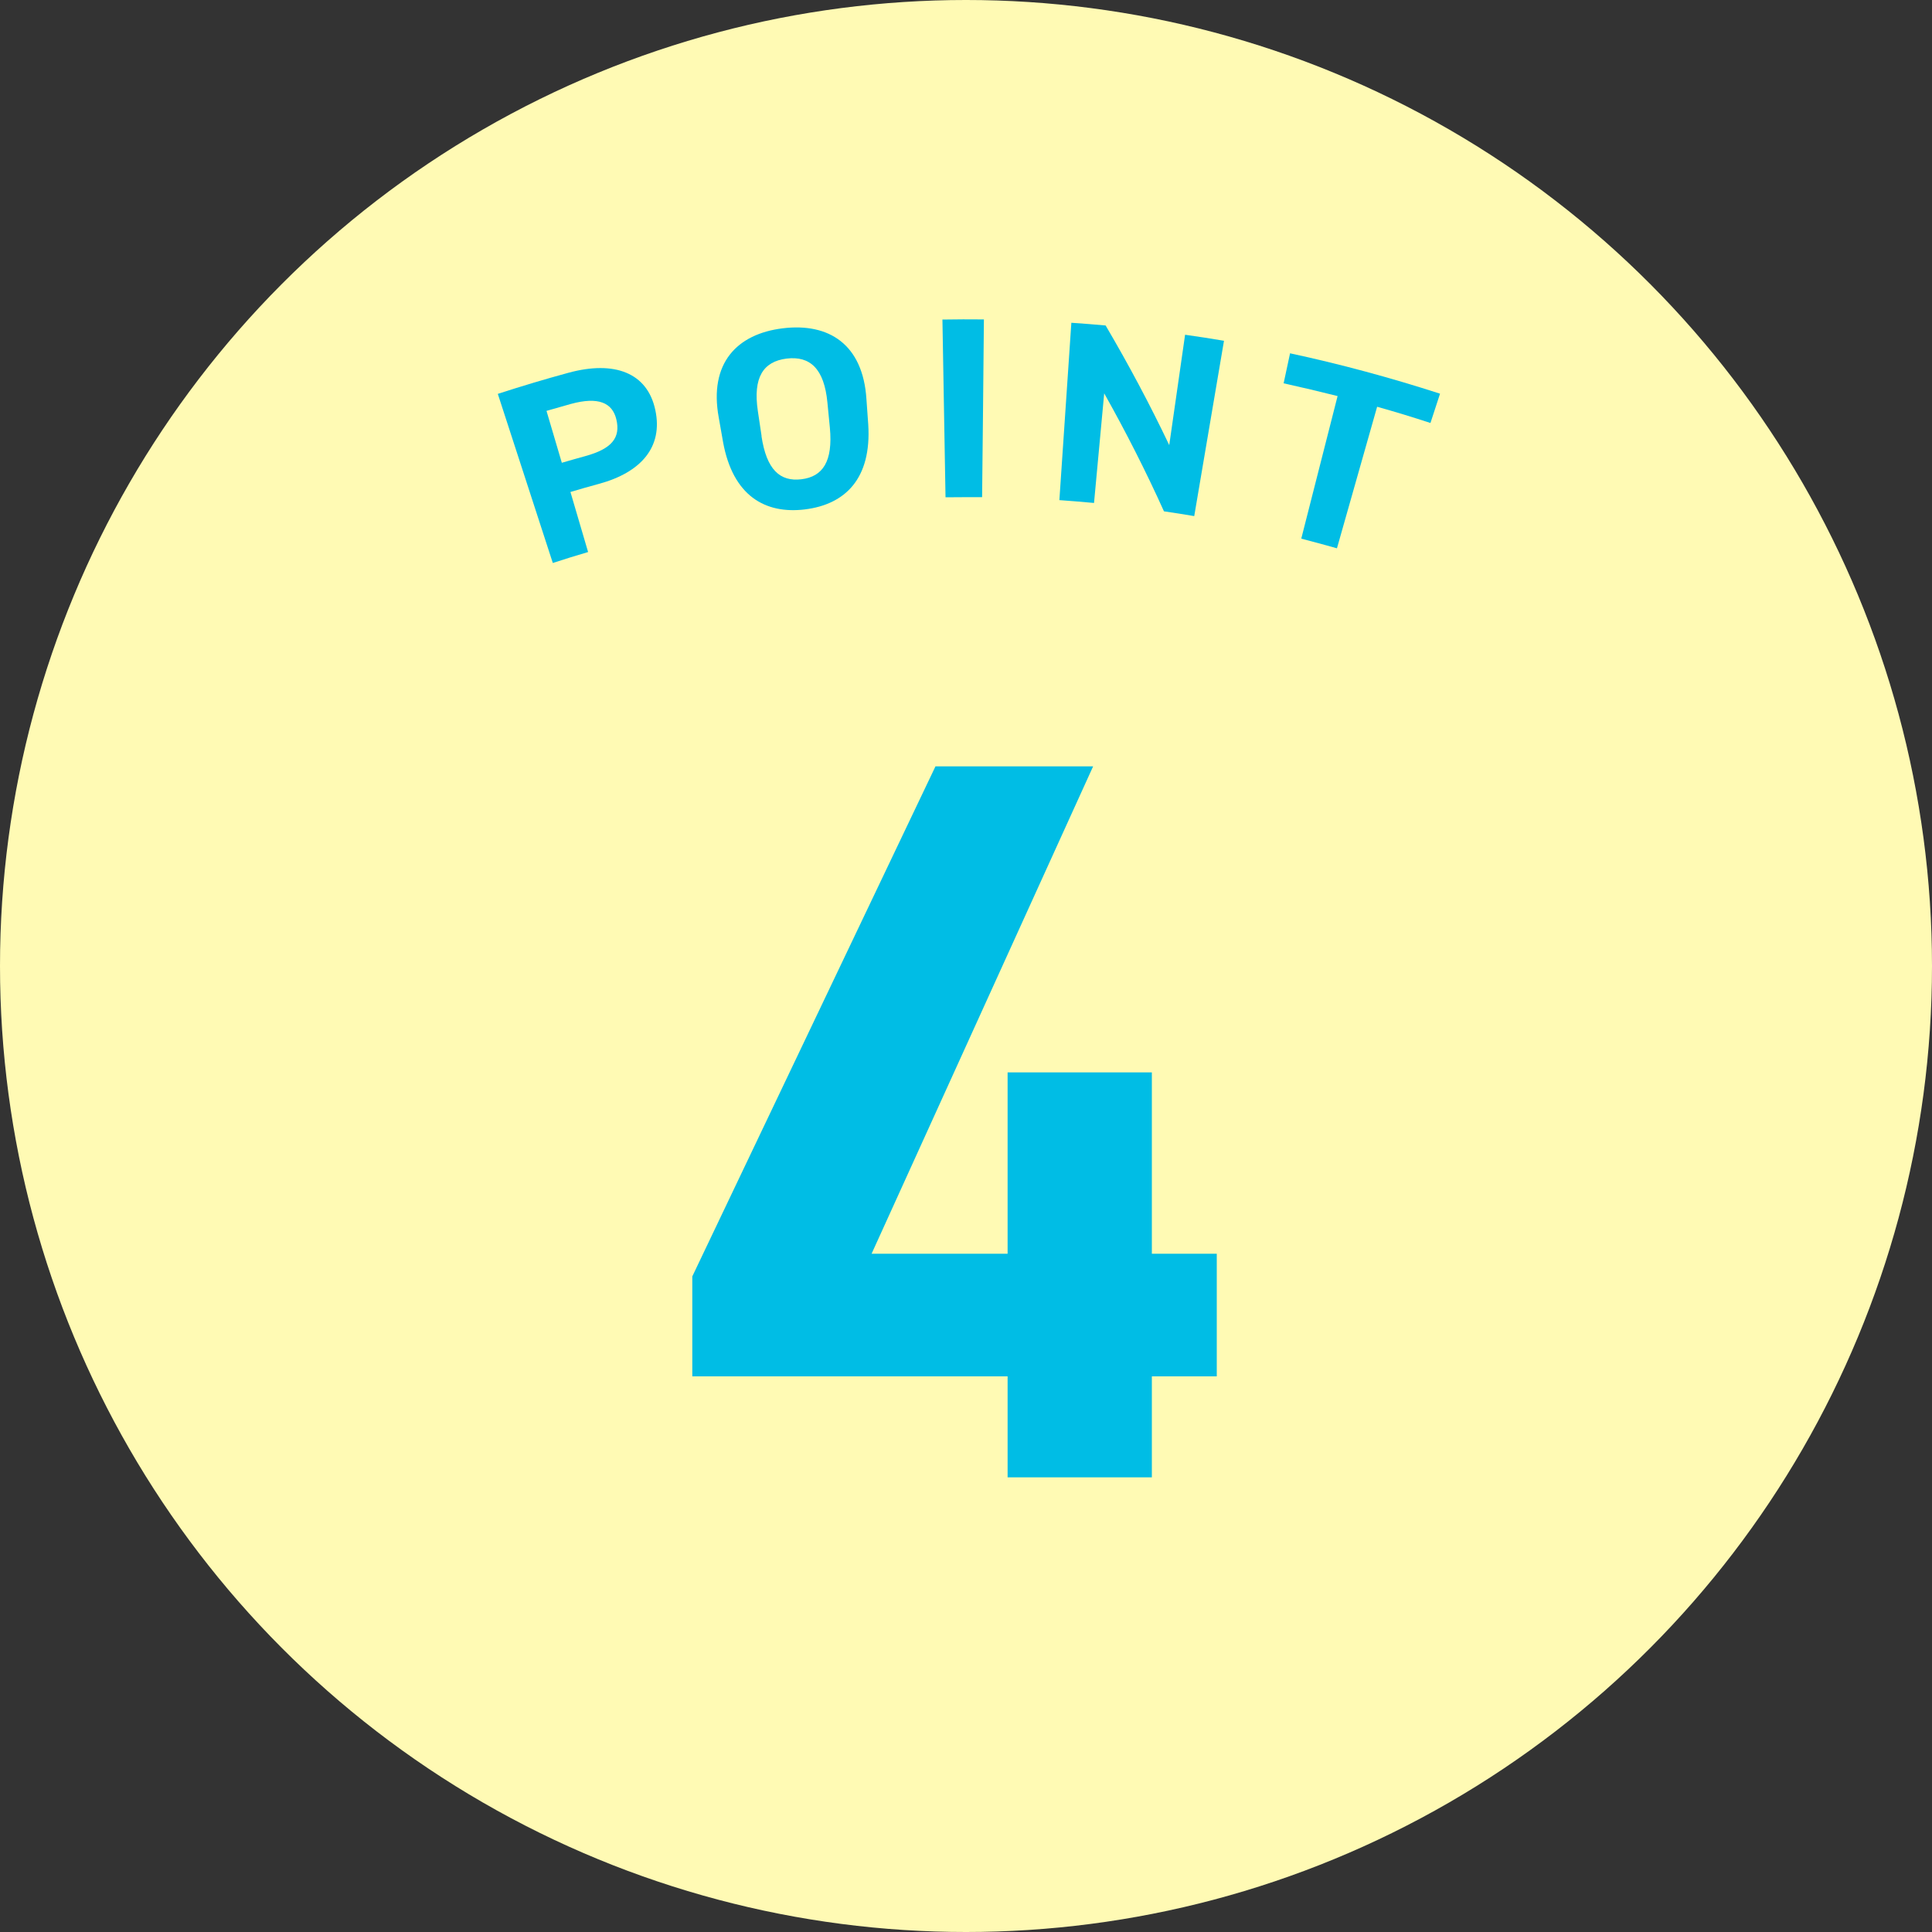 <?xml version="1.0" encoding="UTF-8"?><svg id="_レイヤー_2" xmlns="http://www.w3.org/2000/svg" width="150" height="150" viewBox="0 0 150 150"><rect x="0" y="0" width="150" height="150" fill="#333333" stroke="none"/><defs><style>.cls-1{fill:#fffab4;}.cls-1,.cls-2{stroke-width:0px;}.cls-2{fill:#00bde5;}</style></defs><g id="_レイヤー_1-2"><circle class="cls-1" cx="75" cy="75" r="75"/><path class="cls-2" d="M44.29,38.2c.46,1.55.92,3.11,1.37,4.66-.92.27-1.83.55-2.74.85-1.42-4.38-2.84-8.75-4.27-13.13,1.82-.59,3.65-1.14,5.49-1.64,3.57-.97,6.13,0,6.74,2.9.61,2.86-1.1,4.84-4.39,5.73-.74.2-1.47.41-2.21.63ZM45.45,35.41c2.04-.56,2.75-1.42,2.4-2.86-.31-1.28-1.39-1.77-3.52-1.19-.63.18-1.27.36-1.9.54.4,1.34.79,2.69,1.19,4.03.61-.18,1.22-.35,1.83-.52Z"/><path class="cls-2" d="M62.5,39.55c-3.1.38-5.6-1.06-6.36-5.22-.11-.64-.23-1.29-.34-1.93-.76-4.19,1.4-6.47,4.97-6.91,3.59-.44,6.23,1.25,6.5,5.5.05.65.09,1.3.14,1.96.27,4.22-1.8,6.22-4.92,6.6ZM59.12,33.85c.39,2.61,1.43,3.56,3.1,3.36,1.66-.2,2.46-1.38,2.21-4.01-.06-.65-.13-1.3-.19-1.95-.25-2.63-1.35-3.63-3.17-3.41-1.82.23-2.62,1.47-2.23,4.08.1.65.19,1.29.29,1.94Z"/><path class="cls-2" d="M76.25,38.6c-.95,0-1.89,0-2.84.01-.08-4.6-.16-9.2-.24-13.8,1.07-.02,2.14-.02,3.22-.01-.04,4.6-.09,9.2-.14,13.8Z"/><path class="cls-2" d="M95.03,26.46c-.77,4.54-1.54,9.07-2.31,13.61-.78-.13-1.57-.26-2.35-.37-1.39-3.08-2.94-6.14-4.64-9.16-.26,2.83-.53,5.67-.79,8.51-.9-.08-1.79-.16-2.69-.22.31-4.59.62-9.18.93-13.77.89.06,1.77.13,2.66.21,1.8,3.06,3.45,6.16,4.94,9.29.41-2.86.82-5.72,1.23-8.57,1.01.14,2.02.3,3.03.47Z"/><path class="cls-2" d="M111.8,30.58c-.25.75-.49,1.51-.74,2.26-1.37-.45-2.75-.87-4.14-1.26-1.04,3.66-2.08,7.32-3.12,10.99-.92-.26-1.84-.51-2.77-.75.94-3.69,1.88-7.38,2.82-11.07-1.39-.35-2.79-.68-4.19-.99.17-.78.33-1.55.5-2.33,3.91.84,7.79,1.89,11.63,3.13Z"/><path class="cls-2" d="M84.87,59.5l-17.2,37.84h10.56v-14.08h11.2v14.08h5.04v9.52h-5.04v7.84h-11.2v-7.84h-24.48v-7.76l18.88-39.6h12.24Z"/></g></svg>